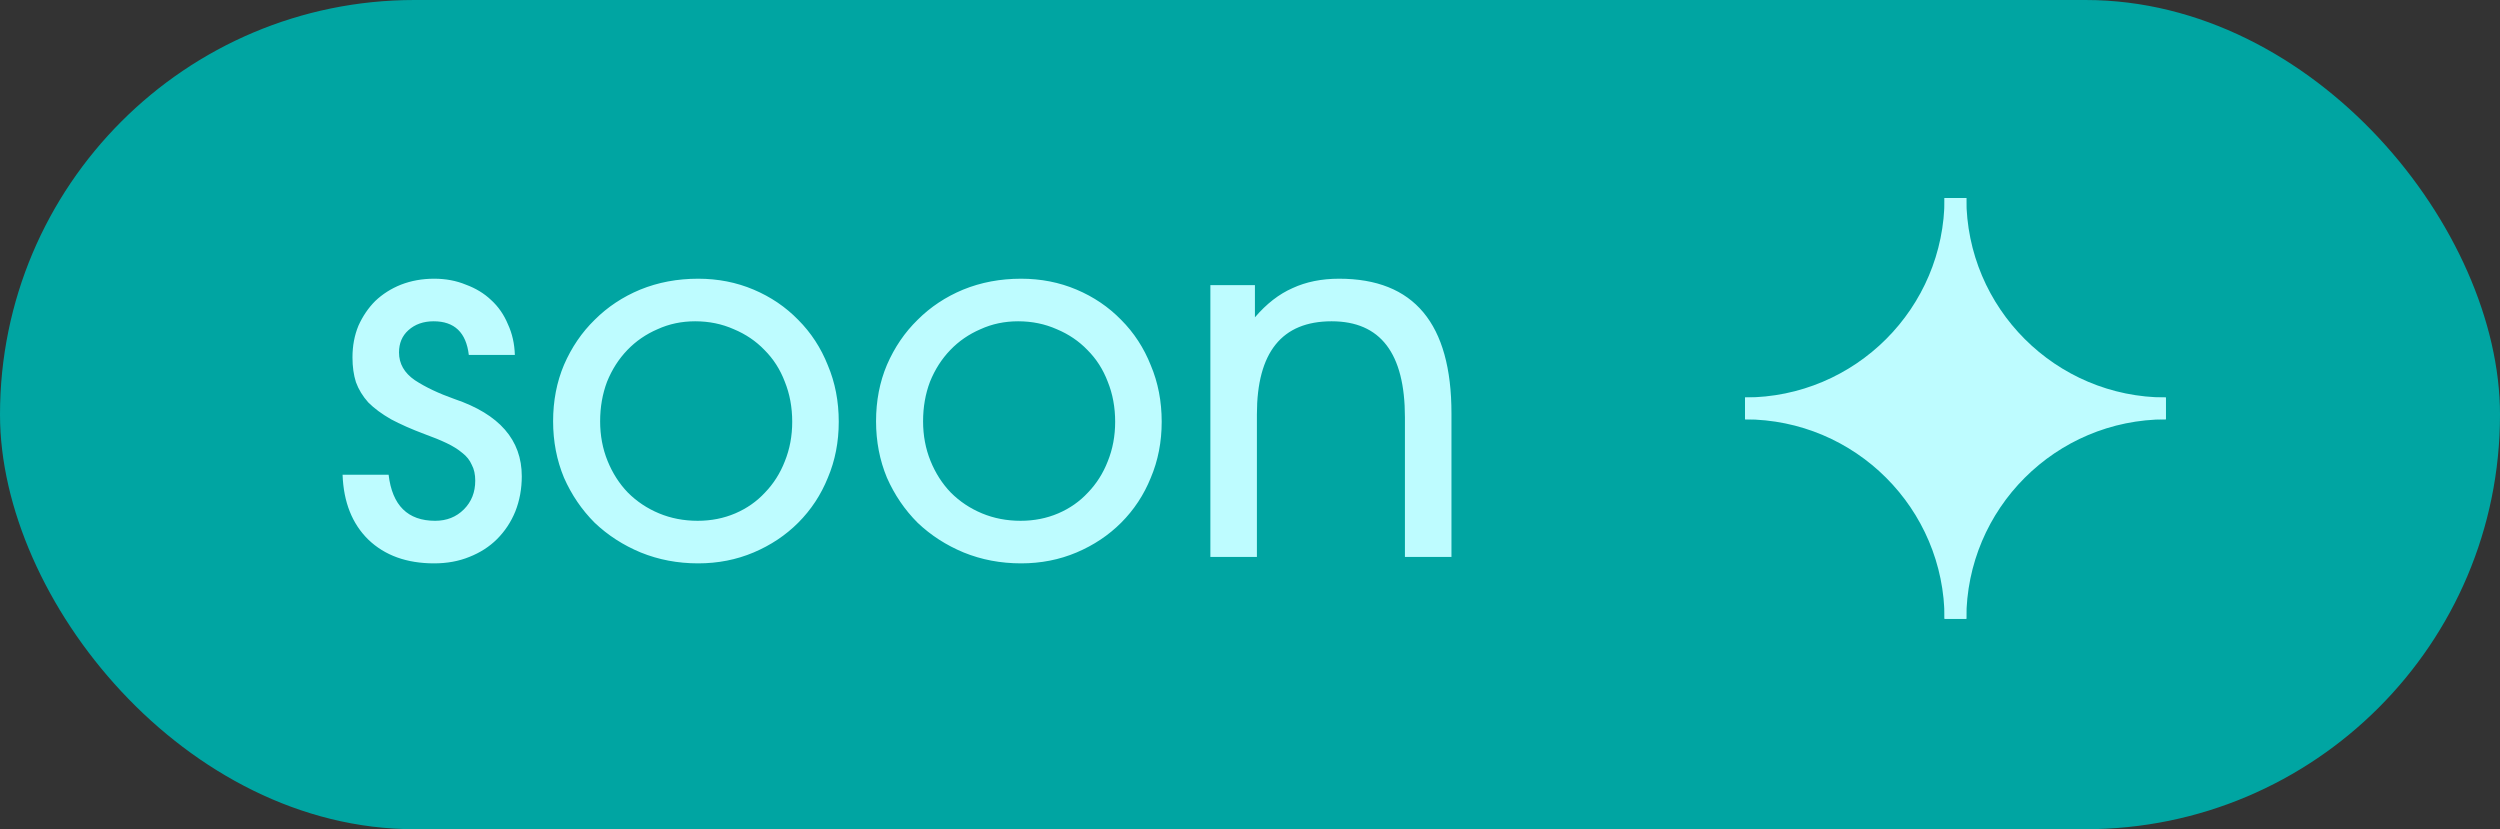 <?xml version="1.0" encoding="UTF-8"?> <svg xmlns="http://www.w3.org/2000/svg" width="202" height="67" viewBox="0 0 202 67" fill="none"><rect x="0" y="0" width="202" height="67" fill="#333333" stroke="none"/><rect width="202" height="67" rx="33.5" fill="#00A5A2"></rect><path d="M31.4 38.36C31.693 40.84 32.947 42.08 35.16 42.08C36.093 42.08 36.867 41.773 37.48 41.16C38.093 40.547 38.4 39.773 38.4 38.84C38.4 38.333 38.307 37.907 38.12 37.56C37.96 37.187 37.707 36.867 37.36 36.6C37.013 36.307 36.587 36.04 36.08 35.8C35.573 35.56 34.987 35.32 34.32 35.08C33.253 34.68 32.347 34.28 31.6 33.88C30.853 33.453 30.24 33 29.76 32.52C29.307 32.013 28.973 31.467 28.76 30.88C28.573 30.293 28.48 29.627 28.48 28.88C28.48 27.947 28.64 27.093 28.96 26.32C29.307 25.547 29.76 24.88 30.32 24.32C30.907 23.76 31.6 23.32 32.4 23C33.227 22.68 34.12 22.52 35.08 22.52C36.013 22.52 36.867 22.68 37.64 23C38.44 23.293 39.12 23.707 39.68 24.24C40.267 24.773 40.72 25.427 41.04 26.2C41.387 26.947 41.573 27.773 41.6 28.68H37.88C37.667 26.867 36.72 25.96 35.04 25.96C34.213 25.96 33.533 26.2 33 26.68C32.493 27.133 32.24 27.733 32.24 28.48C32.24 29.387 32.667 30.133 33.52 30.72C34.373 31.28 35.44 31.787 36.72 32.24C40.347 33.467 42.16 35.547 42.16 38.48C42.16 39.493 41.987 40.44 41.64 41.32C41.293 42.173 40.8 42.92 40.16 43.56C39.547 44.173 38.8 44.653 37.92 45C37.067 45.347 36.12 45.52 35.08 45.52C32.867 45.52 31.093 44.88 29.76 43.6C28.453 42.32 27.76 40.573 27.68 38.36H31.4ZM44.691 34.04C44.691 32.387 44.984 30.867 45.571 29.48C46.184 28.067 47.011 26.853 48.051 25.84C49.091 24.8 50.318 23.987 51.731 23.4C53.171 22.813 54.731 22.52 56.411 22.52C58.011 22.52 59.504 22.813 60.891 23.4C62.278 23.987 63.478 24.8 64.491 25.84C65.531 26.88 66.331 28.107 66.891 29.52C67.478 30.907 67.771 32.427 67.771 34.08C67.771 35.707 67.478 37.213 66.891 38.6C66.331 39.987 65.531 41.2 64.491 42.24C63.478 43.253 62.278 44.053 60.891 44.64C59.504 45.227 58.011 45.52 56.411 45.52C54.758 45.52 53.211 45.227 51.771 44.64C50.358 44.053 49.118 43.253 48.051 42.24C47.011 41.2 46.184 39.987 45.571 38.6C44.984 37.187 44.691 35.667 44.691 34.04ZM56.371 42.08C57.464 42.08 58.478 41.88 59.411 41.48C60.344 41.08 61.144 40.52 61.811 39.8C62.504 39.08 63.038 38.24 63.411 37.28C63.811 36.293 64.011 35.227 64.011 34.08C64.011 32.907 63.811 31.827 63.411 30.84C63.038 29.853 62.491 29 61.771 28.28C61.078 27.56 60.251 27 59.291 26.6C58.331 26.173 57.291 25.96 56.171 25.96C55.078 25.96 54.064 26.173 53.131 26.6C52.198 27 51.384 27.56 50.691 28.28C49.998 29 49.451 29.853 49.051 30.84C48.678 31.827 48.491 32.893 48.491 34.04C48.491 35.187 48.691 36.253 49.091 37.24C49.491 38.227 50.038 39.08 50.731 39.8C51.451 40.52 52.291 41.08 53.251 41.48C54.211 41.88 55.251 42.08 56.371 42.08ZM70.785 34.04C70.785 32.387 71.078 30.867 71.665 29.48C72.278 28.067 73.105 26.853 74.145 25.84C75.185 24.8 76.411 23.987 77.825 23.4C79.265 22.813 80.825 22.52 82.505 22.52C84.105 22.52 85.598 22.813 86.985 23.4C88.371 23.987 89.571 24.8 90.585 25.84C91.625 26.88 92.425 28.107 92.985 29.52C93.571 30.907 93.865 32.427 93.865 34.08C93.865 35.707 93.571 37.213 92.985 38.6C92.425 39.987 91.625 41.2 90.585 42.24C89.571 43.253 88.371 44.053 86.985 44.64C85.598 45.227 84.105 45.52 82.505 45.52C80.851 45.52 79.305 45.227 77.865 44.64C76.451 44.053 75.211 43.253 74.145 42.24C73.105 41.2 72.278 39.987 71.665 38.6C71.078 37.187 70.785 35.667 70.785 34.04ZM82.465 42.08C83.558 42.08 84.571 41.88 85.505 41.48C86.438 41.08 87.238 40.52 87.905 39.8C88.598 39.08 89.131 38.24 89.505 37.28C89.905 36.293 90.105 35.227 90.105 34.08C90.105 32.907 89.905 31.827 89.505 30.84C89.131 29.853 88.585 29 87.865 28.28C87.171 27.56 86.345 27 85.385 26.6C84.425 26.173 83.385 25.96 82.265 25.96C81.171 25.96 80.158 26.173 79.225 26.6C78.291 27 77.478 27.56 76.785 28.28C76.091 29 75.545 29.853 75.145 30.84C74.771 31.827 74.585 32.893 74.585 34.04C74.585 35.187 74.785 36.253 75.185 37.24C75.585 38.227 76.131 39.08 76.825 39.8C77.545 40.52 78.385 41.08 79.345 41.48C80.305 41.88 81.345 42.08 82.465 42.08ZM97.798 23.04H101.398V25.64C102.332 24.547 103.345 23.76 104.438 23.28C105.532 22.773 106.785 22.52 108.198 22.52C114.252 22.52 117.278 26.147 117.278 33.4V45H113.518V33.72C113.518 28.547 111.545 25.96 107.598 25.96C103.572 25.96 101.558 28.467 101.558 33.48V45H97.798V23.04Z" fill="#BEFCFF"></path><path d="M158.879 16C158.879 25.879 150.868 33.874 141 33.874V32.116C149.898 32.116 157.121 24.907 157.121 16H158.879Z" fill="#BEFCFF"></path><path d="M141 32.126C150.868 32.126 158.879 40.121 158.879 50H157.121C157.121 41.093 149.898 33.884 141 33.884V32.126Z" fill="#BEFCFF"></path><path d="M175 33.884C166.102 33.884 158.879 41.093 158.879 50H157.121C157.121 40.121 165.132 32.126 175 32.126V33.884Z" fill="#BEFCFF"></path><path d="M158.879 16C158.879 24.907 166.102 32.116 175 32.116V33.874C165.132 33.874 157.121 25.879 157.121 16H158.879Z" fill="#BEFCFF"></path><path d="M158 21.274L153.31 28.307L146.276 32.995L153.31 37.684L158 45.303L163.276 37.684L169.724 32.995L162.69 27.721L158 21.274Z" fill="#BEFCFF"></path></svg> 